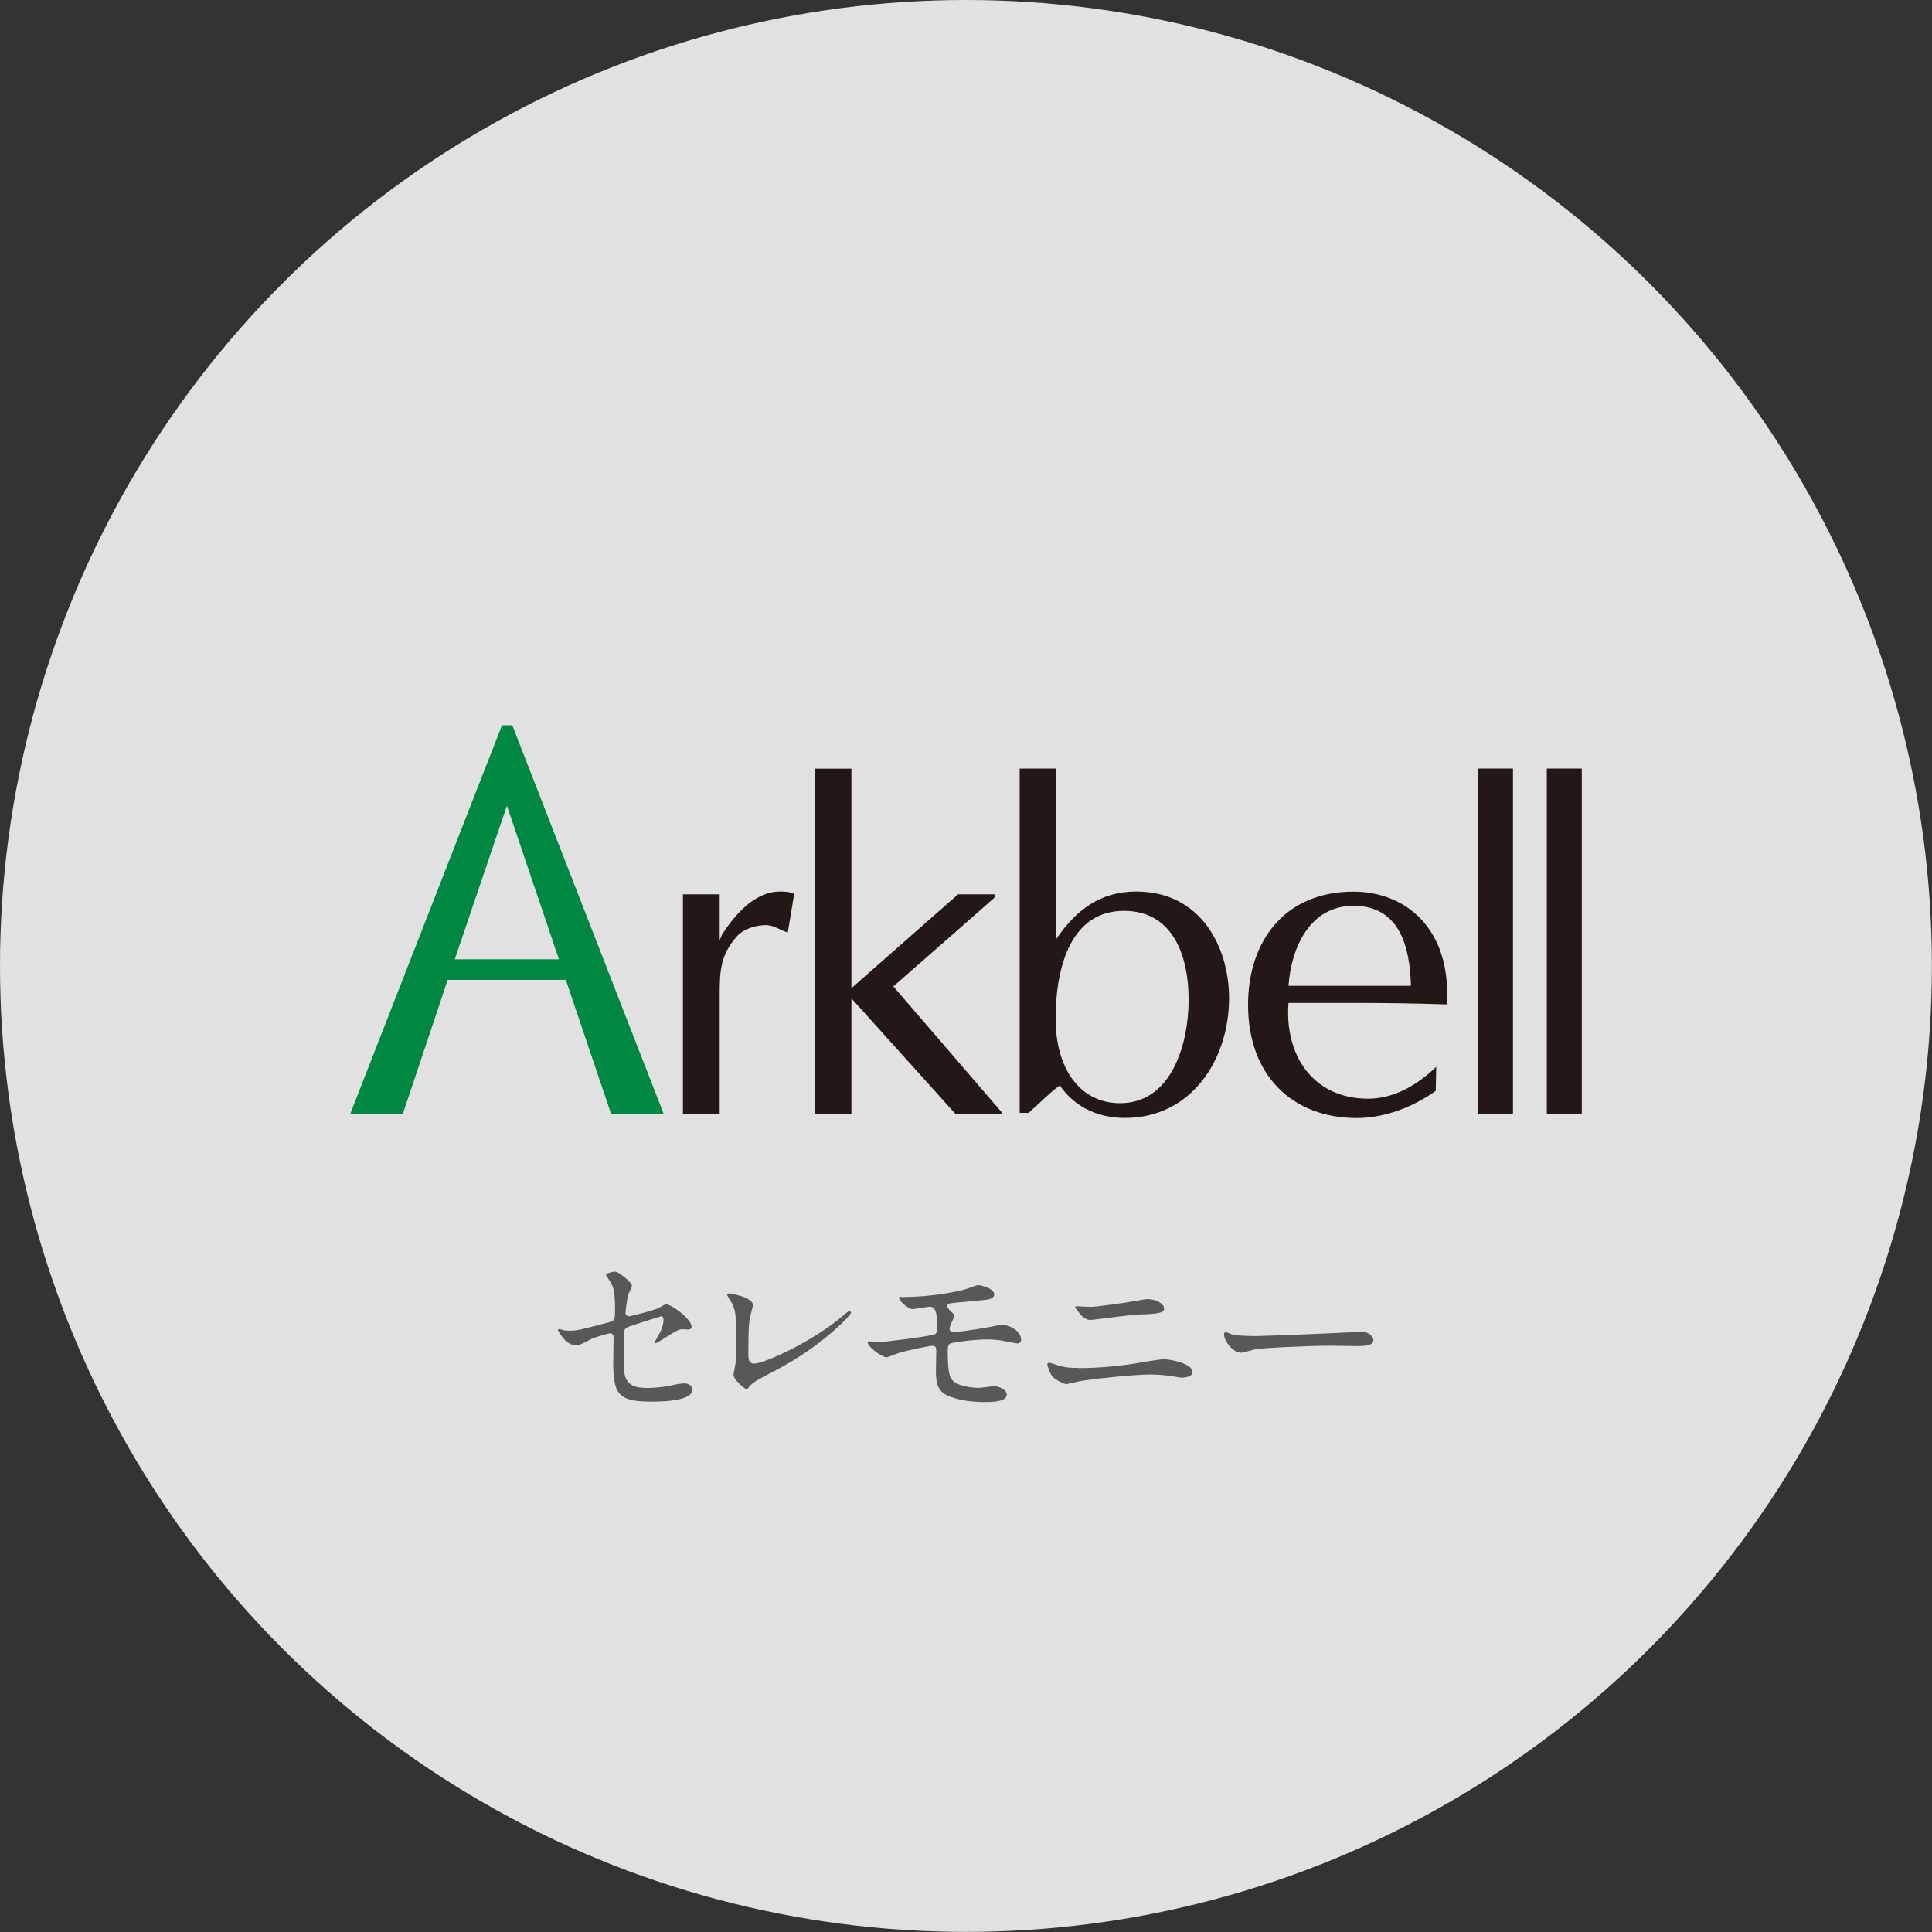 <?xml version="1.0" encoding="UTF-8"?>
<svg id="a" data-name="レイヤー 1" xmlns="http://www.w3.org/2000/svg" width="171.89" height="171.89" viewBox="0 0 171.89 171.89">
  <rect x="0" y="0" width="171.89" height="171.89" fill="#333333" stroke="none"/>
  <defs>
    <style>
      .b {
        fill: #231815;
      }

      .c {
        fill: #008742;
      }

      .d {
        fill: #fff;
        opacity: .85;
      }

      .e {
        fill: #595757;
      }
    </style>
  </defs>
  <circle class="d" cx="85.94" cy="85.94" r="85.94"/>
  <g>
    <g>
      <path class="b" d="M60.76,79.57h3.27v4.09l.2-.49c1.36-2.13,3.12-3.85,5.16-3.85.58,0,.9.04,1.27.2l-.57,3.44c-.62-.16-1.23-.65-1.93-.65-.89,0-2.01.32-2.62,1.02-1.43,1.64-1.51,2.99-1.51,5.21v10.6h-3.27v-19.57Z"/>
      <path class="b" d="M75.75,87.92l9.49-8.35h3.24v.29c-1.64,1.47-9,7.9-9,7.9l9.62,11.17v.21h-4.06l-9.29-10.32v10.32h-3.28v-30.75h3.28v19.54Z"/>
      <path class="b" d="M90.73,99.01h.78c.94-.82,1.8-1.72,2.78-2.45.74,1.1,2.46,2.9,5.81,2.9,5.9,0,9.25-5.2,9.25-10.65,0-4.54-2.5-9.49-8.27-9.49-3.2,0-5.37,1.67-7.09,4.21v-15.15h-3.27v30.63ZM100.07,81.04c4.01.04,5.68,3.52,5.68,7.94,0,3.81-1.47,9.17-6.1,9.17-3.56,0-5.73-3.07-5.73-7.49,0-4.87,1.47-9.66,6.14-9.62"/>
      <path class="b" d="M127.78,94.92c-1.11,1.06-3.28,2.83-6.06,2.83-4.95,0-7.45-3.93-7.08-8.52h5.78c2.74,0,5.52.04,8.31.13.41-6.84-3.77-10.03-8.31-10.03-6.1,0-9.38,4.38-9.38,10.07,0,6.35,4.01,10.07,9.66,10.07,2.5,0,5.03-.98,7.04-2.42l.04-2.12ZM114.64,87.71c.24-3.44,1.92-7.12,5.78-7.12,4.05,0,5.03,3.56,5.11,7.12h-10.89Z"/>
      <rect class="b" x="131.51" y="68.38" width="3.1" height="30.75"/>
      <rect class="b" x="137.62" y="68.38" width="3.11" height="30.75"/>
      <path class="c" d="M40.46,85.35l4.64-13.67,4.63,13.67h-9.27ZM45.59,64.53h-.93l-13.51,34.6h4.68l4-11.95h10.51l4.04,11.95h4.68l-13.48-34.6Z"/>
    </g>
    <g>
      <path class="e" d="M50.06,118.34c.15.03.46.05.63.05.68,0,.97-.08,3.54-.76.46-.12.49-.25.49-1.15,0-1.83-.2-2.12-.61-2.73-.02-.03-.2-.29-.2-.32,0-.15.63-.29.78-.29.2,0,.39.08,1.17.75.05.05.36.34.36.51,0,.14-.29.66-.32.76-.14.54-.25,1.56-.25,1.63,0,.22.14.32.34.32.1,0,2.07-.49,2.54-.71.12-.05.61-.36.73-.36.46,0,2.27,1.31,2.27,2,0,.12-.08.25-.31.25-.07,0-.39-.03-.46-.03-.36,0-.54.12-1.15.49-.42.27-1.2.76-1.27.76-.05,0-.1-.03-.1-.1,0-.02.29-.49.32-.56.25-.41.47-.95.47-1.41,0-.1-.02-.34-.2-.34-.03,0-2.58.83-2.8.9-.39.14-.53.29-.53.73,0,1.42,0,2.95.03,3.27.14,1.34,1.08,1.49,2.1,1.49.64,0,1.71-.14,1.86-.17.53-.14,1.05-.24,1.41-.24.41,0,.71.27.71.54,0,1.08-2.85,1.08-3.76,1.08-2.93,0-3.29-.76-3.29-3.58,0-.34.03-1.81.03-2.1,0-.27-.1-.39-.34-.39-.17,0-1.46.41-1.59.47-1,.53-1.1.58-1.48.58-.86,0-1.54-1.29-1.54-1.36,0-.05.07-.07.1-.07.05,0,.07,0,.31.07Z"/>
      <path class="e" d="M66.72,117.23c-.07.36-.14.8-.14,3.19,0,.49,0,.9.56.9.73,0,5.07-1.83,8.05-4.42.24-.2.27-.24.39-.24.08,0,.14.07.14.14,0,.17-2.51,2.92-6.66,5.09-1.97,1.02-2.1,1.12-2.46,1.56-.08.12-.12.14-.19.14-.14,0-1.15-.83-1.15-1.29,0-.08.14-.76.15-.8.08-.39.08-1.02.08-2.19,0-2.24,0-2.7-.44-3.49-.07-.1-.37-.56-.37-.66,0-.07.1-.08.17-.08.19,0,2.14.34,2.14,1.03,0,.14-.24.95-.27,1.14Z"/>
      <path class="e" d="M80.48,115.39c2.64,0,4.92-.56,5.24-.63.22-.05,1.12-.42,1.32-.42.14,0,1.41.25,1.41.83,0,.37-.44.46-1.08.51-1.83.17-2.8.25-2.93.31-.12.03-.17.17-.17.2,0,.19.27.42.32.48.24.22.32.29.32.42s-.29.61-.32.73c-.05.15-.1.3-.1.39,0,.22.14.31.36.31.46,0,2.78-.37,3.29-.47.17-.03.88-.2,1.03-.2.31,0,1.68.39,1.68,1.37,0,.2-.19.31-.34.31-.08,0-1.08-.2-1.29-.24-.29-.05-.75-.12-1.44-.12-1.22,0-3.03.27-3.22.36-.22.1-.24.34-.24.68,0,2.17.25,2.42.46,2.63.58.59,2.1.64,2.29.64.22,0,1.22-.15,1.42-.15.36,0,1.08.31,1.08.75,0,.66-1.39.66-1.92.66-.46,0-1.98,0-3.24-.53-.95-.39-1.14-1.08-1.14-2.22,0-.07.03-1.54.03-1.83s-.08-.42-.36-.42-2.44.44-3.2.71c-.14.05-.73.31-.86.31-.42,0-1.68-.93-1.68-1.32,0-.03.02-.1.1-.1s.64.07.76.07c.76,0,4.05-.46,4.9-.63.32-.07.42-.19.42-.59,0-.98-.02-1.93-.64-1.93-.19,0-1.48.22-1.53.22-.37,0-1.22-.71-1.22-1.02,0-.03.03-.07.05-.07.07-.02.36.03.42.03Z"/>
      <path class="e" d="M95.94,121.72c2.02,0,3.73-.22,4.8-.37.46-.07,2.39-.42,2.8-.42.49,0,2.56.34,2.56,1.15,0,.39-.66.49-.95.49-.14,0-.53-.07-.93-.14-.56-.08-1.19-.14-1.92-.14-1.42,0-5,.39-5.93.54-.24.03-1.47.32-1.49.32-.2,0-.93-.37-1.19-.63-.31-.29-.51-1.08-.51-1.12,0-.12.07-.15.15-.15.05,0,.14.02.19.03,1.1.36,1.29.42,2.42.42ZM96.94,116.28c.54,0,2.97-.34,3.64-.46.24-.03,1.27-.24,1.48-.24.78,0,1.51.39,1.51.85,0,.42-.63.46-2.48.54-.66.03-3.93.47-4.07.47-.47,0-.83-.41-.92-.53-.05-.07-.46-.58-.46-.61,0-.05.14-.08.24-.08s.88.05,1.05.05Z"/>
      <path class="e" d="M120.63,118.5c.1,0,.29-.02.37-.02,1.03,0,1.19.63,1.19.75,0,.47-.7.53-1.41.53-.39,0-2.08-.03-2.42-.03-2.34,0-6.22.22-6.63.31-.2.03-1.12.31-1.32.31-.73,0-1.51-1.05-1.51-1.63,0-.1.05-.2.14-.2s.49.19.58.2c.29.08.98.15,2.07.15.56,0,6.48-.22,8.95-.36Z"/>
    </g>
  </g>
</svg>